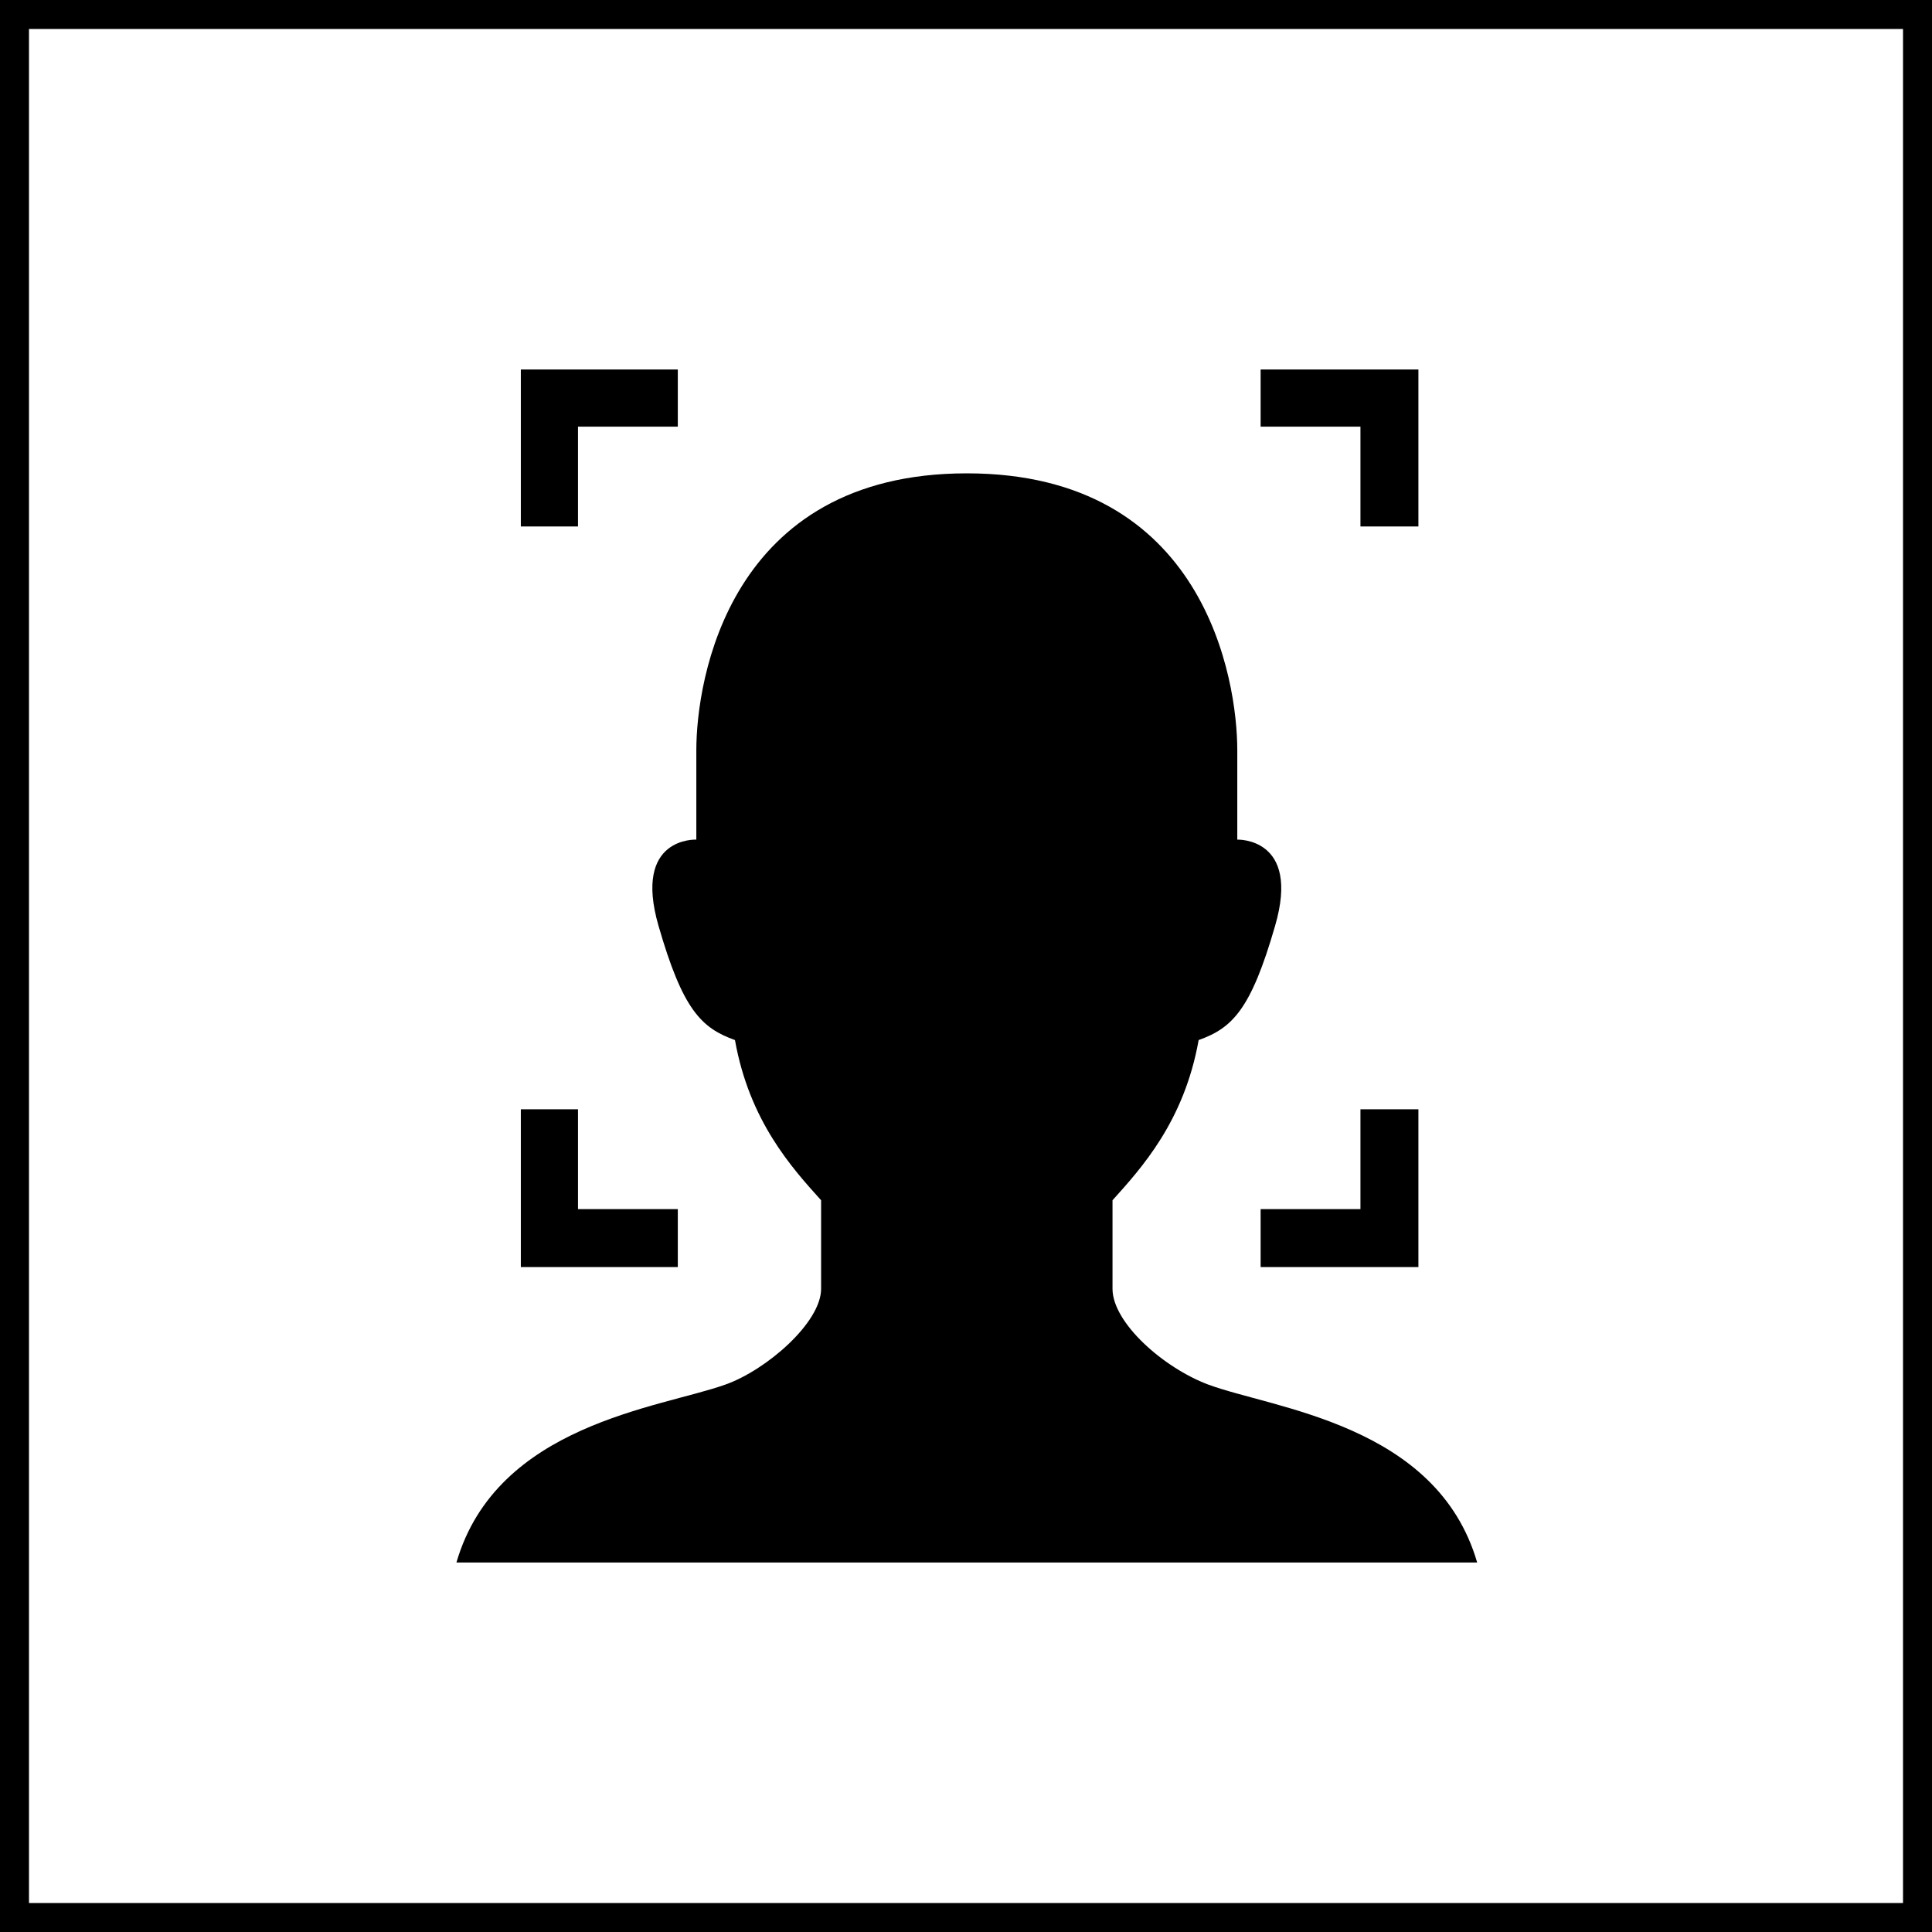 <?xml version="1.0" encoding="UTF-8"?>
<svg xmlns="http://www.w3.org/2000/svg" width="240" height="240" version="1.1" viewBox="0 0 240 240">
  <!-- Generator: Adobe Illustrator 29.6.1, SVG Export Plug-In . SVG Version: 2.1.1 Build 9)  -->
  <defs>
    <style>
      .st0, .st1 {
        isolation: isolate;
      }

      .st1, .st2 {
        display: none;
      }
    </style>
  </defs>
  <g id="_レイヤー_1">
    <path d="M236.4,3.6v232.8H3.6V3.6h232.8M240,0H0v240h240V0h0Z"/>
    <path class="st2" d="M122.9,75.4l12.4,1.3c.7,0,1.4-.4,1.5-1.2l.5-3c0-.4,0-.8-.3-1.1-.3-.3-.6-.5-1.1-.5h-12.9c-.8,0-1.4.6-1.4,1.4v1.8c0,.7.5,1.3,1.2,1.4h0Z"/>
    <path class="st2" d="M150.1,112.5c2.3,0,4.2-1.9,4.2-4.2s-1.9-4.2-4.2-4.2-4.2,1.9-4.2,4.2,1.9,4.2,4.2,4.2Z"/>
    <path class="st2" d="M88.5,112.5c2.3,0,4.2-1.9,4.2-4.2s-1.9-4.2-4.2-4.2-4.2,1.9-4.2,4.2,1.9,4.2,4.2,4.2Z"/>
    <path class="st2" d="M98.6,90.9l-2,6c.6.4,1.2.9,1.7,1.4,2.5,2.5,4.1,6,4.1,9.8s-1.6,7.3-4.1,9.8c-2.5,2.5-6,4.1-9.8,4.1s-7.3-1.6-9.8-4.1c-2.5-2.5-4.1-6-4.1-9.8s1.6-7.3,4.1-9.8c2.5-2.5,6-4.1,9.8-4.1l2-6c-.6,0-1.3,0-1.9,0-11.1,0-20,9-20,20s9,20,20,20,20-9,20-20-4-13.8-9.9-17.3h0Z"/>
    <path class="st2" d="M136.8,104c.2-.7.5-1.4.9-2.1l-4.5-4.5c-1.3,2-2.2,4.2-2.7,6.7,0,0,6.3,0,6.3,0Z"/>
    <path class="st2" d="M150.1,88.1c-4,0-7.7,1.2-10.8,3.2l4.4,4.5c1.9-1,4.1-1.5,6.3-1.5,3.9,0,7.3,1.6,9.8,4.1,2.5,2.5,4.1,6,4.1,9.8s-1.6,7.3-4.1,9.8c-2.5,2.5-6,4.1-9.8,4.1s-7.3-1.6-9.8-4.1c-1.5-1.5-2.6-3.3-3.3-5.4h-6.4c2,8.9,10,15.6,19.5,15.6s20-9,20-20-9-20-20-20h0Z"/>
    <path class="st2" d="M144,108.3c0-.7.1-1.2.3-1.8h-23.1l6.3-18.3,17.2,17.4c.6-1.1,1.5-2,2.6-2.6l-18.5-18.7,1.9-5.6-3.8-.4-1.4,4.1-24.9-6,.6-1.9c.2-.7.3-1.4.3-2.1,0-1.4-.4-2.8-1.3-3.9-1.3-1.7-3.3-2.8-5.4-2.8h-6.2v3.7h6.2c1,0,1.9.5,2.4,1.2.4.5.6,1.2.6,1.8s0,.6-.2.9l-9.4,28.9h0c1.3,0,2.5.4,3.5,1.1l7-21.6,18.1,27.5c.3.5.9.8,1.5.8h25.8c-.2-.6-.3-1.2-.3-1.8h0s0,0,0,0ZM118.1,104.2l-15.5-23.5,21.8,5.2-6.3,18.3h0Z"/>
    <g class="st1">
      <g class="st0">
        <g class="st0">
          <g class="st0">
            <path d="M78.6,146.8c-.9-.5-2.6-1.1-4.8-1.1s-3.9,1.5-3.9,3,1.3,2.8,4.6,4.3c4.3,1.9,6.2,4.4,6.2,7.9s-3.5,8.1-9.7,8.1-5.3-.7-6.6-1.5l1-4.3c1.4.8,3.6,1.5,5.8,1.5s4.3-1.4,4.3-3.3-1.3-3.1-4.2-4.3c-4-1.7-6.5-4.2-6.5-7.7s3.4-7.7,9.2-7.7,4.5.6,5.7,1.2l-1.1,4.2Z"/>
            <path d="M104,168.5h-5.1v-11.5h-9.1v11.5h-5.1v-26.7h5.1v10.7h9.1v-10.7h5.1v26.7Z"/>
            <path d="M128.8,168.5h-5.4l-1.9-7.1h-7.2l-1.8,7.1h-5.2l7.6-26.7h6.5l7.5,26.7ZM120.7,157.5l-1.6-6.1c-.4-1.7-.9-3.8-1.2-5.5h-.1c-.3,1.7-.8,3.9-1.2,5.4l-1.6,6.1h5.7Z"/>
            <path d="M144.7,155.9c1.9.7,2.9,2.5,3.5,5.2.8,3.2,1.5,6.4,2,7.4h-5.3c-.4-.8-1-3.1-1.7-6.3-.7-3.4-1.8-4.5-4.2-4.5h-1.7v10.8h-5.1v-26.4c1.8-.3,4.3-.6,6.9-.6s10.2.4,10.2,7.6-2.1,5.7-4.6,6.6h0ZM139.5,153.8c2.9,0,4.7-1.7,4.7-4.2s-2.6-4.1-4.4-4.1-1.9,0-2.4.2v8.1h2.1Z"/>
            <path d="M168.5,168.5h-14.9v-26.7h14.4v4.3h-9.2v6.5h8.7v4.2h-8.7v7.4h9.8v4.3Z"/>
          </g>
        </g>
      </g>
    </g>
  </g>
  <g id="_レイヤー_2" data-name="レイヤー_2">
    <g id="_レイヤー_2-2">
      <polygon points="84.2 150.2 71.8 150.2 71.8 137.8 64.7 137.8 64.7 157.4 84.2 157.4 84.2 150.2"/>
      <polygon points="169 65.4 176.2 65.4 176.2 45.9 156.6 45.9 156.6 53 169 53 169 65.4"/>
      <polygon points="71.8 53 84.2 53 84.2 45.9 64.7 45.9 64.7 65.4 71.8 65.4 71.8 53"/>
      <polygon points="169 150.2 156.6 150.2 156.6 157.4 176.2 157.4 176.2 137.8 169 137.8 169 150.2"/>
      <path d="M150.1,172c-5.6-2.1-11.9-7.7-11.9-11.9v-11c3.6-4,8.9-9.8,10.7-19.9,4.2-1.5,6.5-3.8,9.5-14.2,3.2-11-4.7-10.7-4.7-10.7v-11.1c0-8.7-4-34.4-33.6-34.4s-33.6,25.7-33.6,34.4v11.1s-7.9-.4-4.7,10.7c3,10.4,5.3,12.7,9.5,14.2,1.8,10.1,7.1,15.9,10.7,19.9v11c0,4.2-6.8,10.1-11.9,11.9-8.1,2.9-28.4,4.9-33.4,22.1h126.8c-5-17.2-25.3-19.1-33.4-22.1Z"/>
    </g>
  </g>
</svg>